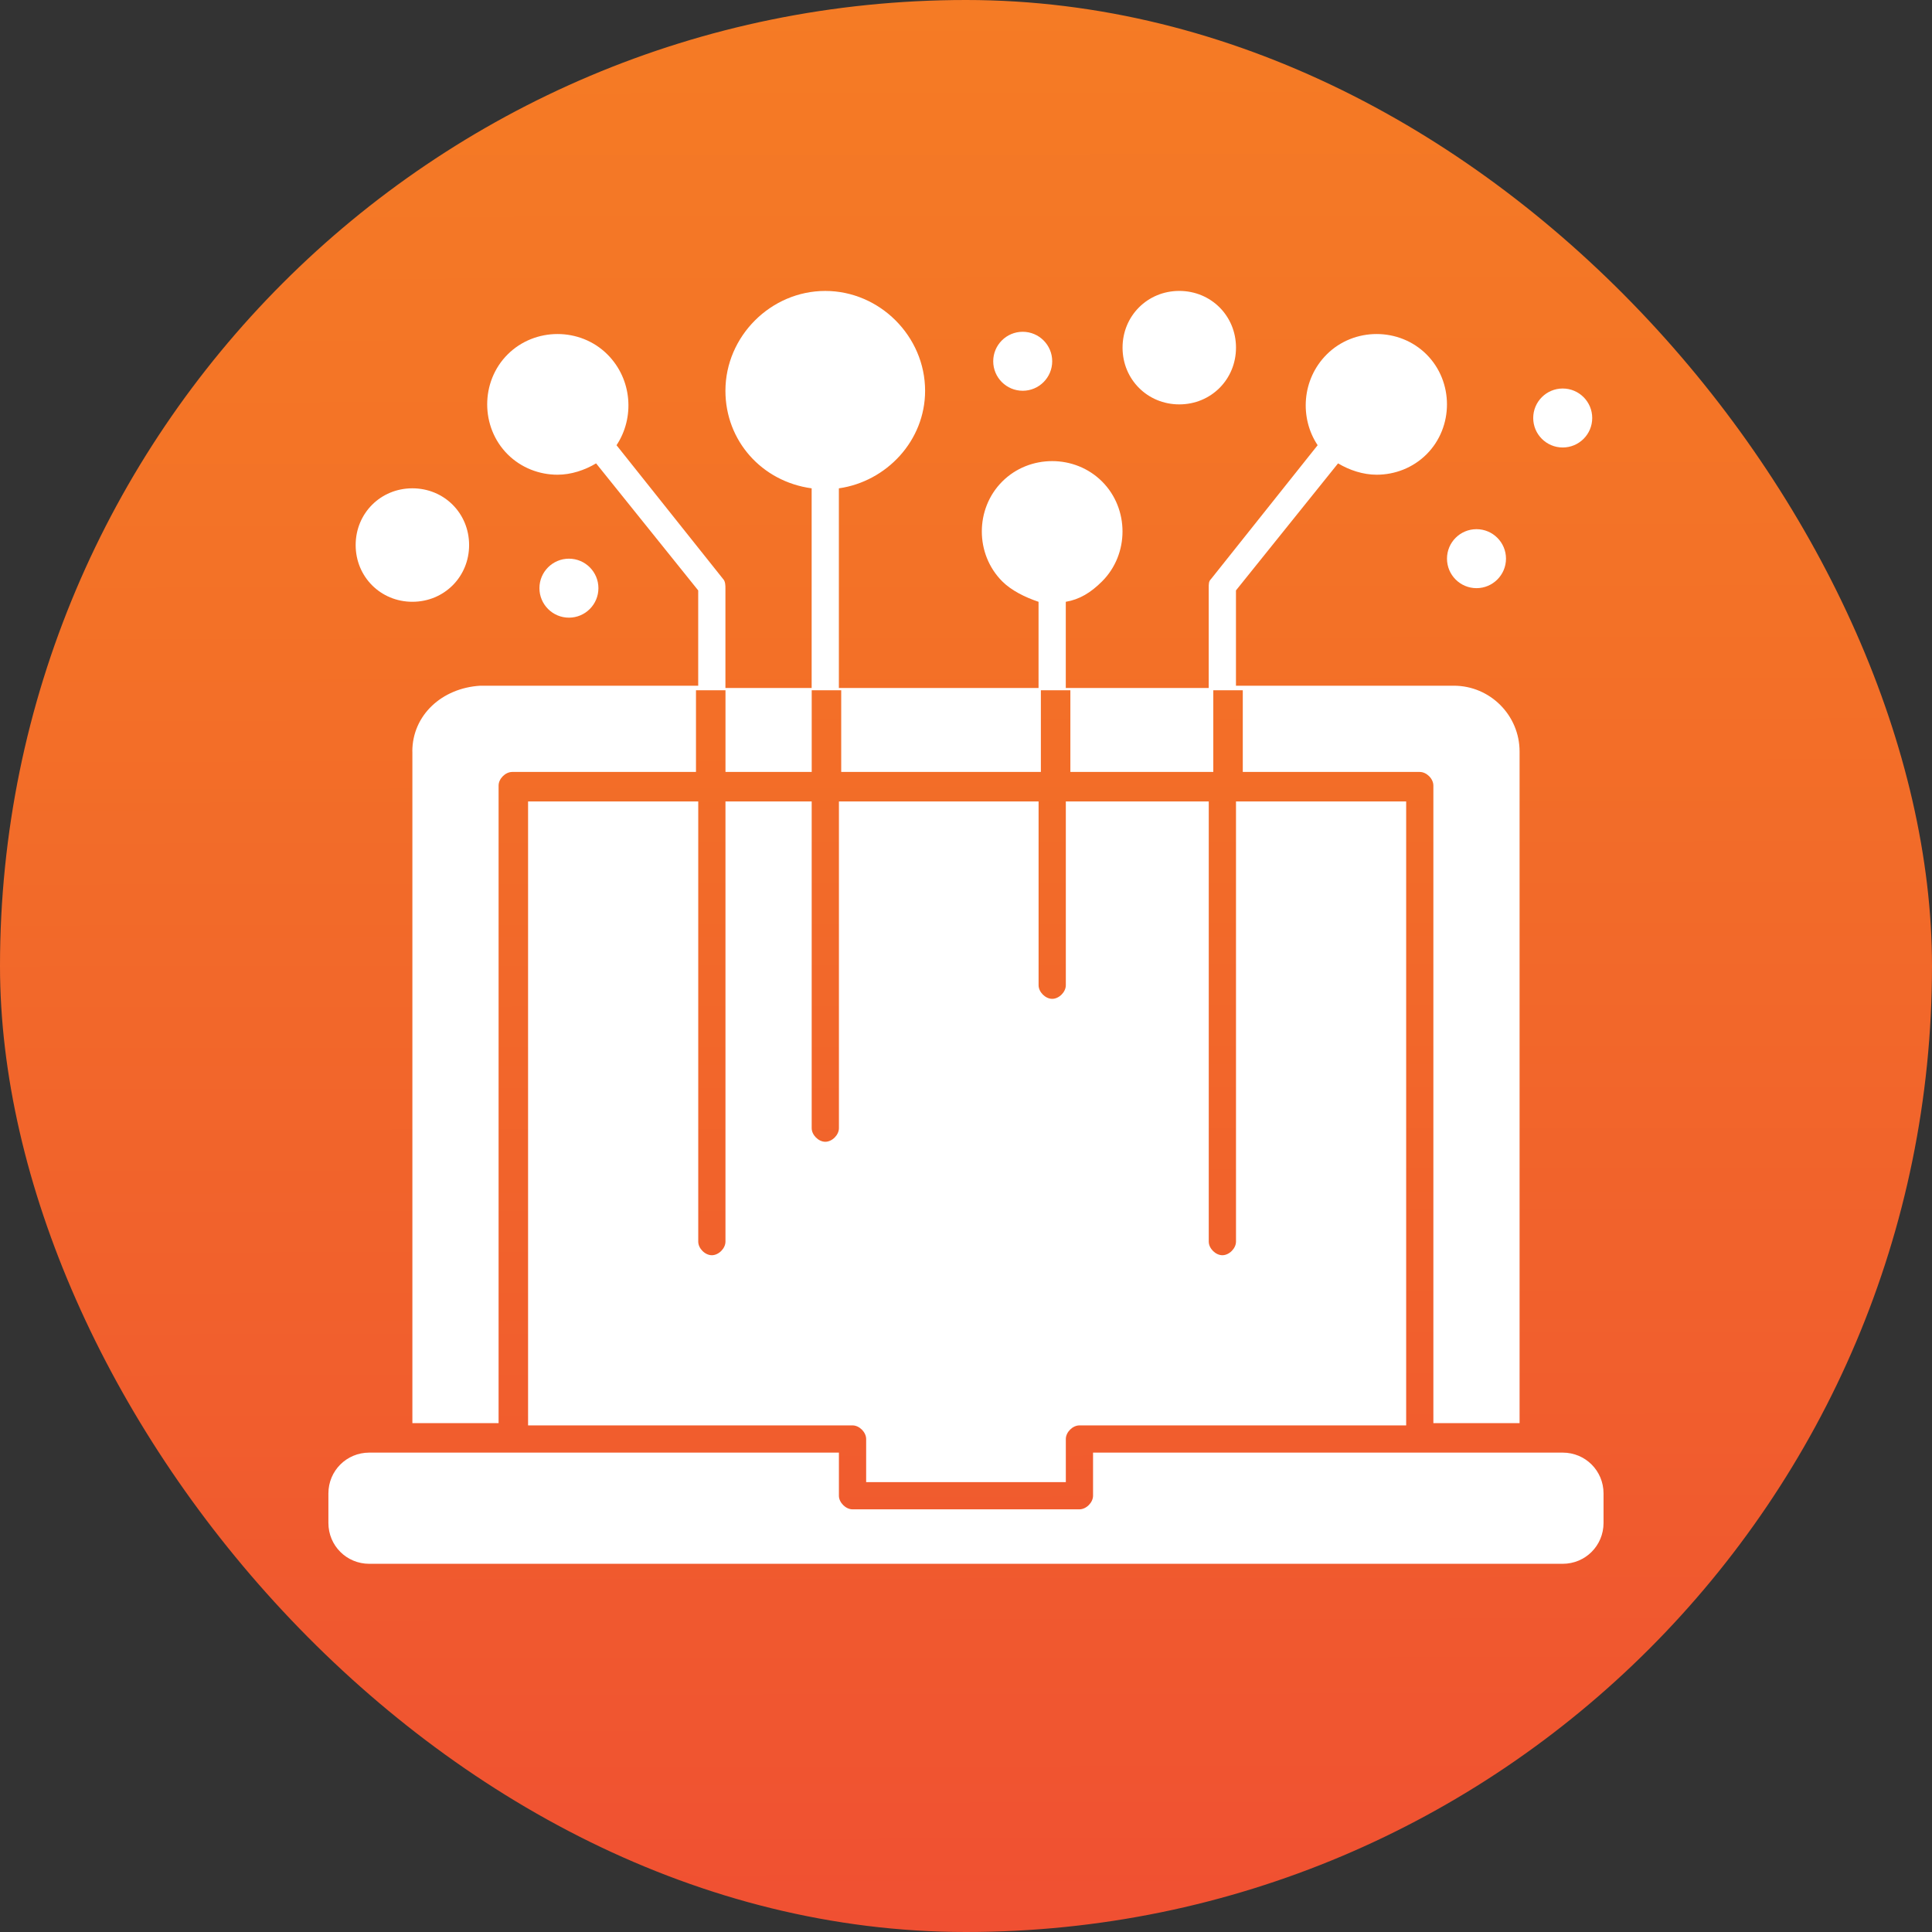 <?xml version="1.0" encoding="UTF-8"?>
<svg id="Ebene_1" data-name="Ebene 1" xmlns="http://www.w3.org/2000/svg" xmlns:xlink="http://www.w3.org/1999/xlink" viewBox="0 0 1000 1000">
  <rect x="0" y="0" width="1000" height="1000" fill="#333333" stroke="none"/>
  <defs>
    <style>
      .cls-1 {
        fill: url(#Unbenannter_Verlauf_7);
      }

      .cls-2 {
        fill: #fff;
      }
    </style>
    <linearGradient id="Unbenannter_Verlauf_7" data-name="Unbenannter Verlauf 7" x1="499.25" y1="0" x2="500.75" y2="998.51" gradientUnits="userSpaceOnUse">
      <stop offset="0" stop-color="#f57b25"/>
      <stop offset=".32" stop-color="#f37127"/>
      <stop offset=".85" stop-color="#f0582f"/>
      <stop offset="1" stop-color="#f05032"/>
    </linearGradient>
  </defs>
  <rect class="cls-1" x="0" y="0" width="1000" height="1000" rx="500" ry="500"/>
  <g id="_513_Hardware_Laptop_Media_System" data-name="513, Hardware, Laptop, Media, System">
    <g>
      <path class="cls-2" d="M808.86,751.87h-243.1v22.32c0,3.51-3.53,7.04-7.05,7.04h-117.44c-3.52,0-7.05-3.53-7.05-7.04v-22.32h-243.1c-11.74,0-21.14,9.4-21.14,21.13v15.28c0,11.74,9.4,21.14,21.14,21.14h617.73c11.74,0,21.14-9.4,21.14-21.14v-15.28c0-11.74-9.39-21.13-21.14-21.13Z"/>
      <path class="cls-2" d="M551.67,767.14v-22.31c0-3.53,3.52-7.05,7.05-7.05h169.11v-322.95h-88.08v227.83c0,3.51-3.52,7.04-7.05,7.04s-7.05-3.53-7.05-7.04v-227.83h-73.98v95.12c0,3.53-3.53,7.05-7.05,7.05s-7.05-3.53-7.05-7.05v-95.12h-103.34v169.11c0,3.51-3.53,7.04-7.05,7.04s-7.05-3.53-7.05-7.04v-169.11h-44.63v227.83c0,3.51-3.52,7.04-7.05,7.04s-7.04-3.53-7.04-7.04v-227.83h-88.08v322.95h167.94c3.53,0,7.05,3.53,7.05,7.05v22.31h103.35Z"/>
      <path class="cls-2" d="M213.45,388.98v347.62h44.62v-330c0-3.53,3.52-7.04,7.05-7.04h95.12v-42.28h15.27v42.28h44.63v-42.28h15.27v42.28h103.34v-42.28h15.27v42.28h73.98v-42.28h15.26v42.28h91.6c3.53,0,7.05,3.51,7.05,7.04v330h44.62v-347.62c0-18.78-15.27-34.06-34.06-34.06h-112.74v-49.32l52.85-65.76c5.87,3.51,12.92,5.87,19.96,5.87,9.4,0,18.79-3.53,25.84-10.57,14.09-14.09,14.09-37.58,0-51.68-7.05-7.04-16.44-10.57-25.84-10.57s-18.79,3.53-25.84,10.57c-12.92,12.92-14.09,32.89-4.69,46.98l-55.2,69.29c-1.18,1.17-1.18,2.35-1.18,4.7v51.68h-73.98v-44.62c7.05-1.18,12.92-4.7,18.79-10.58,14.09-14.09,14.09-37.57,0-51.67-7.05-7.05-16.44-10.57-25.84-10.57s-18.79,3.51-25.84,10.57c-14.09,14.09-14.09,37.57,0,51.67,4.7,4.7,11.74,8.22,18.79,10.58v44.62h-103.35v-103.35c24.67-3.52,44.63-24.66,44.63-50.49,0-28.19-23.49-51.68-51.67-51.68s-51.68,23.49-51.68,51.68c0,25.83,18.79,46.98,44.63,50.49v103.35h-44.63v-51.68c0-1.17,0-3.53-1.17-4.7l-55.2-69.29c9.4-14.09,8.22-34.06-4.7-46.98-7.05-7.04-16.44-10.57-25.83-10.57s-18.79,3.53-25.84,10.57c-14.09,14.09-14.09,37.58,0,51.68,7.05,7.04,16.44,10.57,25.84,10.57,7.05,0,14.09-2.36,19.96-5.87l52.85,65.76v49.32h-112.74c-19.96,1.18-35.23,15.28-35.23,34.06Z"/>
      <path class="cls-2" d="M764.23,273.9c8.43,0,15.27,6.84,15.27,15.26s-6.84,15.27-15.27,15.27-15.27-6.84-15.27-15.27,6.84-15.26,15.27-15.26Z"/>
      <path class="cls-2" d="M808.86,201.09c8.43,0,15.27,6.84,15.27,15.27s-6.84,15.26-15.27,15.26-15.27-6.84-15.27-15.26,6.84-15.27,15.27-15.27Z"/>
      <path class="cls-2" d="M529.36,171.73c8.43,0,15.26,6.84,15.26,15.26s-6.84,15.27-15.26,15.27-15.27-6.84-15.27-15.27,6.84-15.26,15.27-15.26Z"/>
      <path class="cls-2" d="M294.48,289.17c8.43,0,15.26,6.84,15.26,15.27s-6.84,15.26-15.26,15.26-15.27-6.84-15.27-15.26,6.84-15.27,15.27-15.27Z"/>
      <path class="cls-2" d="M213.45,311.48c16.44,0,29.36-12.92,29.36-29.37s-12.92-29.36-29.36-29.36-29.36,12.92-29.36,29.36,12.92,29.37,29.36,29.37Z"/>
      <path class="cls-2" d="M610.39,209.31c16.44,0,29.36-12.92,29.36-29.37s-12.92-29.36-29.36-29.36-29.36,12.92-29.36,29.36,12.92,29.37,29.36,29.37Z"/>
    </g>
  </g>
</svg>